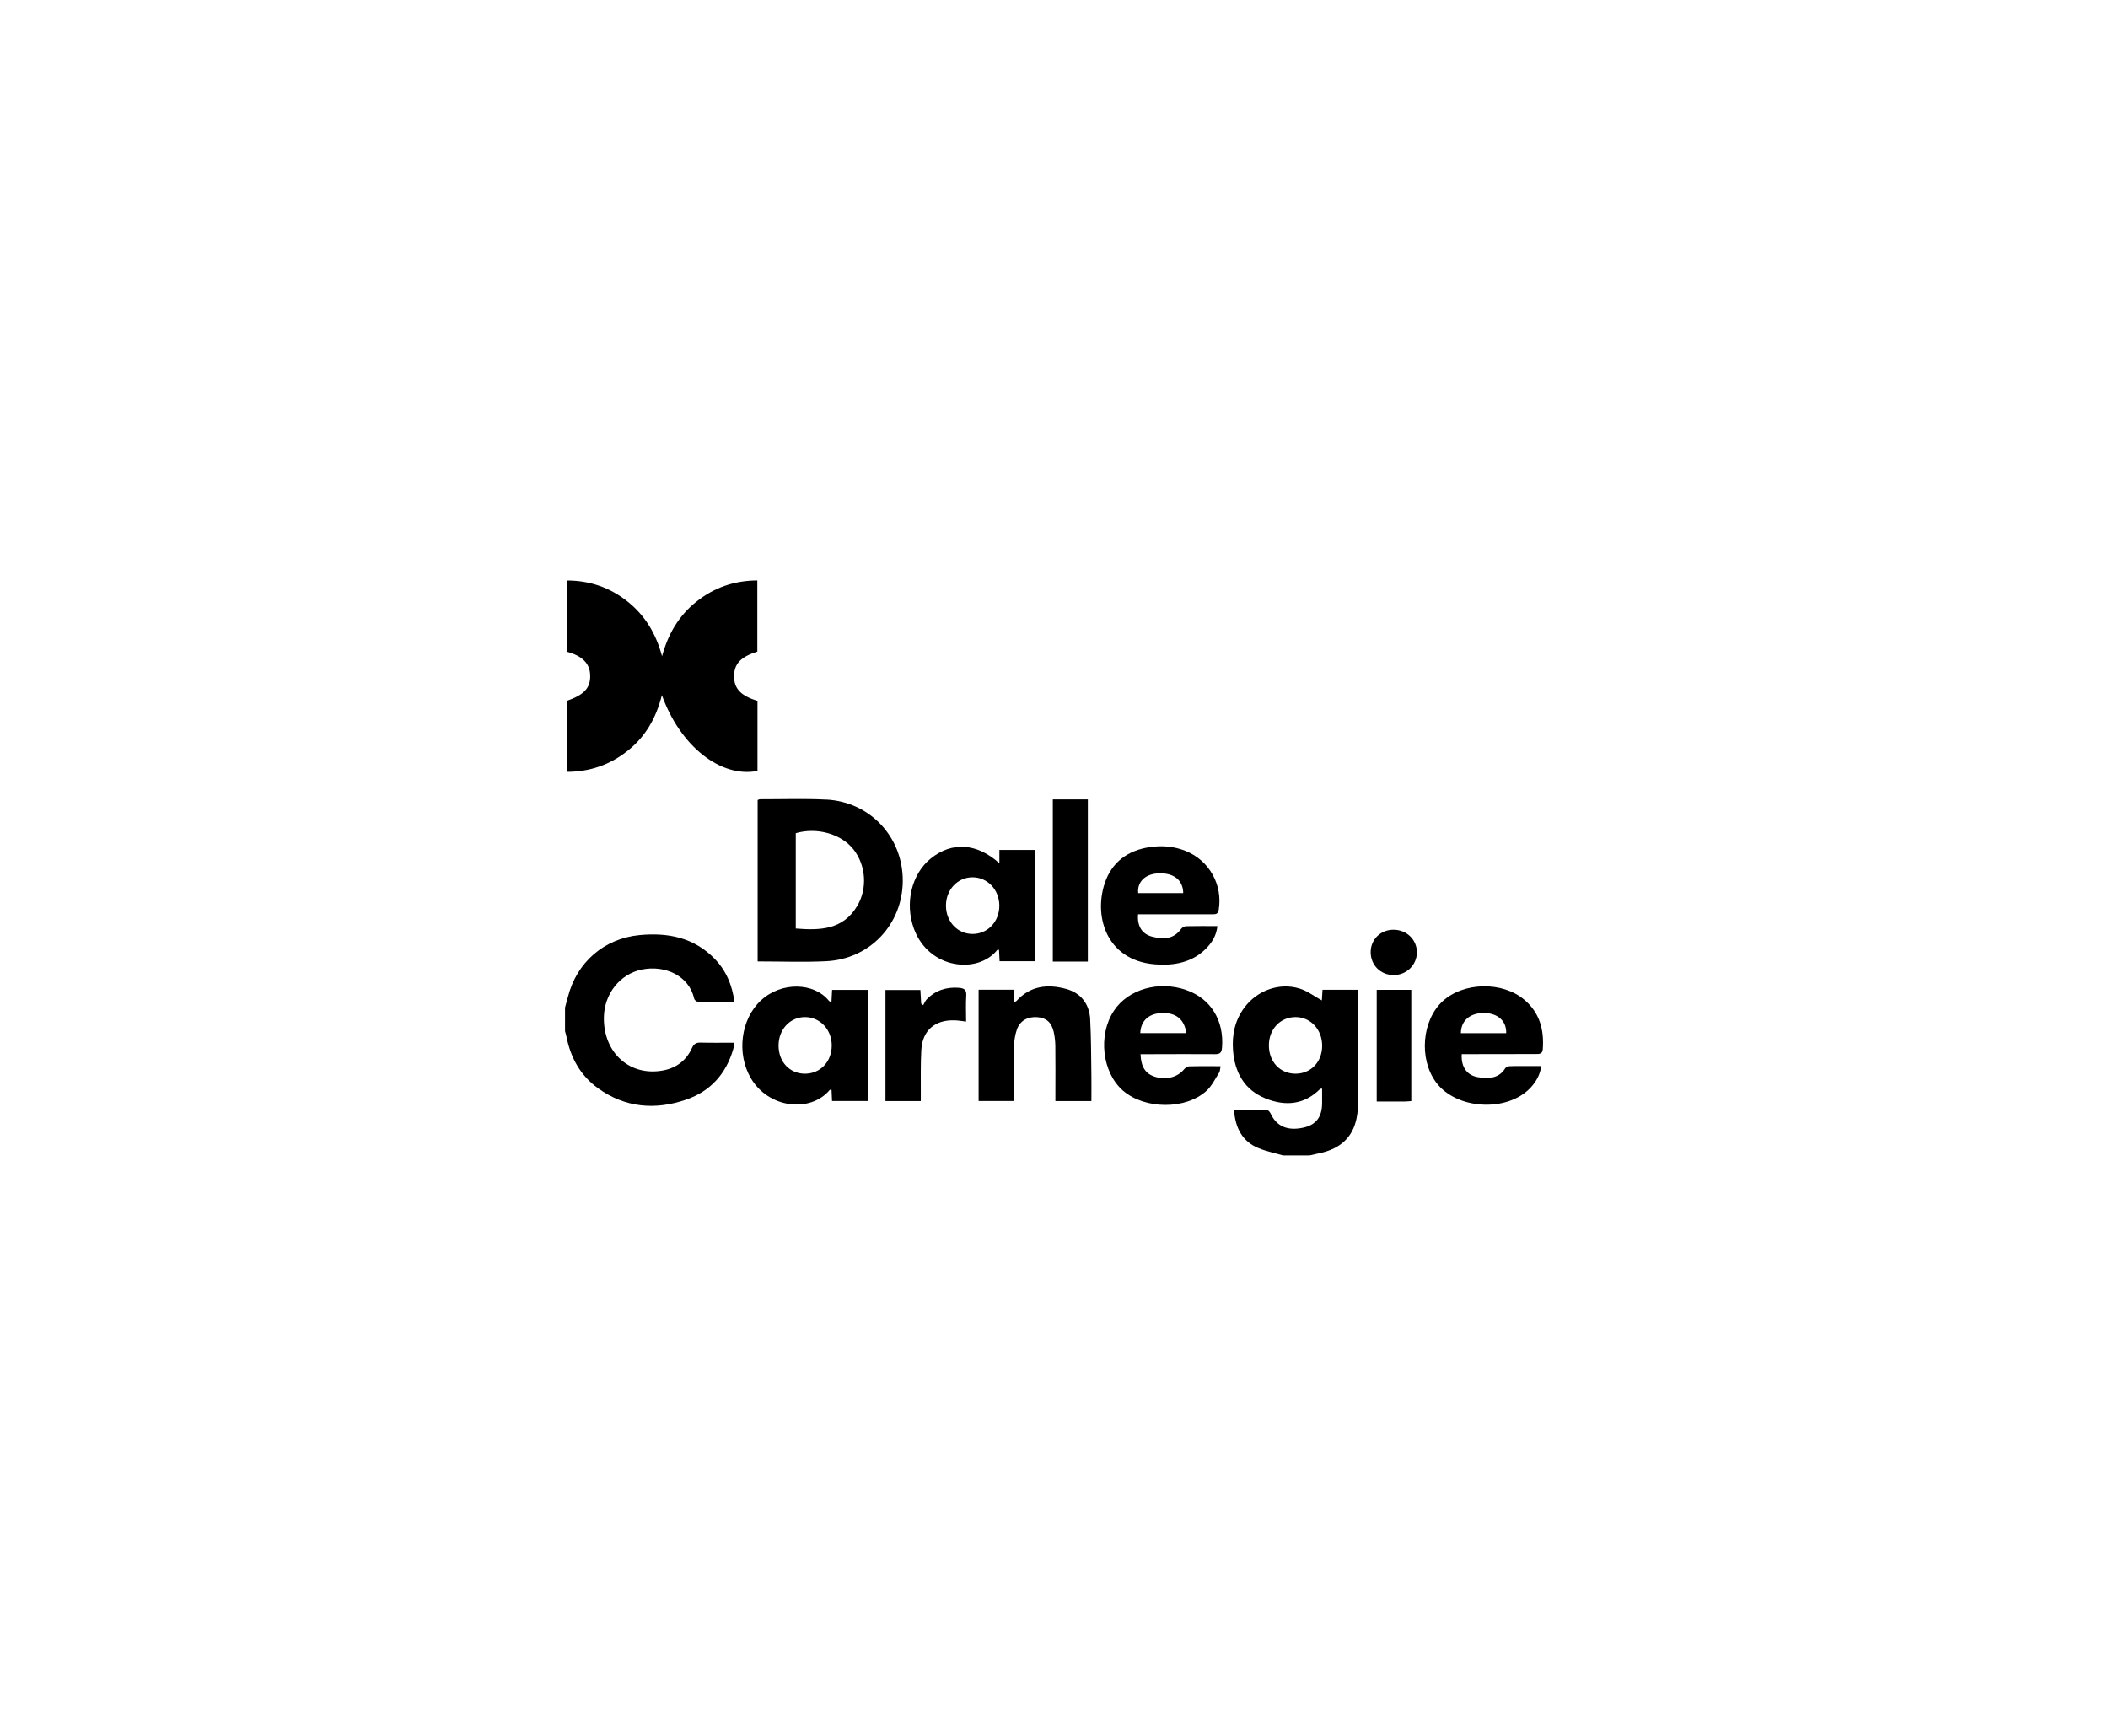 <?xml version="1.0" encoding="UTF-8"?>
<svg id="Layer_1" data-name="Layer 1" xmlns="http://www.w3.org/2000/svg" viewBox="0 0 408 336">
  <path d="M262.89,191.59h-6.92c-.06.84-.1,1.6-.13,2.06-1.45-.8-2.8-1.84-4.33-2.31-3.93-1.2-8.2.38-10.67,3.7-1.84,2.47-2.42,5.3-2.19,8.29.33,4.26,2.2,7.64,6.29,9.29,3.83,1.54,7.5,1.25,10.59-1.86.04-.04.16-.01.36-.02,0,.93,0,1.87,0,2.8-.02,2.7-1.19,4.21-3.67,4.74-3,.65-5.1-.25-6.24-2.63-.14-.29-.41-.71-.63-.72-2.14-.05-4.29-.03-6.51-.03.27,3.47,1.61,6.04,4.72,7.33,1.52.63,3.17.95,4.76,1.42h5.14c.83-.19,1.67-.36,2.49-.56,3.48-.88,5.83-2.93,6.59-6.54.21-1.01.33-2.05.33-3.07.03-6.79.01-13.58.02-20.37v-1.51ZM250.72,207.83c-3.01-.02-5.16-2.34-5.13-5.55.03-3.11,2.23-5.41,5.16-5.41,2.93,0,5.17,2.43,5.15,5.59-.02,3.12-2.2,5.38-5.18,5.37Z"/>
  <path d="M124.26,187.67c4.42-.91,9.12,1.19,10.1,5.64.05.25.46.59.71.6,2.32.05,4.65.03,7.08.03-.44-3.32-1.63-6.08-3.83-8.35-4.01-4.13-9.05-5.11-14.53-4.59-6.88.66-12.17,5.28-13.87,11.97-.17.68-.37,1.36-.56,2.04v4.59c.1.39.22.77.3,1.16.81,4.04,2.71,7.45,6.08,9.88,5.28,3.8,11.1,4.27,17.09,2.2,4.68-1.62,7.71-4.99,9.09-9.78.1-.36.11-.74.17-1.23-2.29,0-4.4.04-6.52-.02-.84-.02-1.28.26-1.63,1.03-1.08,2.36-2.93,3.83-5.49,4.34-6.48,1.28-11.67-3.33-11.57-10.24.07-4.61,3.13-8.4,7.36-9.28Z"/>
  <path d="M128.11,134.55c3.54,9.89,11.41,16.07,18.5,14.67v-13.55c-3.24-1.01-4.54-2.38-4.53-4.78,0-2.39,1.27-3.74,4.5-4.77v-13.77c-4.49.02-8.4,1.39-11.82,4.13-3.41,2.73-5.49,6.32-6.62,10.55-1.13-4.27-3.23-7.85-6.67-10.59-3.42-2.73-7.32-4.08-11.78-4.08v13.78c3.03.81,4.46,2.27,4.54,4.52.08,2.48-1.12,3.81-4.55,5.01v13.73c4.47,0,8.36-1.35,11.79-4.07,3.45-2.73,5.53-6.35,6.64-10.79Z"/>
  <path d="M159.9,154.77c-4.27-.22-8.55-.06-12.83-.07-.12,0-.24.08-.43.15v31.25c4.54,0,8.91.17,13.26-.04,8.48-.41,14.8-7.16,14.83-15.57.03-8.45-6.31-15.29-14.82-15.73ZM165.9,175.38c-2.74,4.59-7.14,4.74-11.88,4.35v-18.46c4.11-1.2,8.84.15,11.2,3.18,2.39,3.08,2.7,7.56.68,10.93Z"/>
  <path d="M193.05,183.85s.16,0,.31,0c.04.72.07,1.46.11,2.21h6.8v-21.54h-6.84v2.58c-4.37-3.94-9.17-4.21-13.24-.96-3.75,3-5.13,8.68-3.29,13.66,2.9,7.84,12.4,8.81,16.15,4.04ZM188.21,180.78c-2.9-.01-5.12-2.39-5.12-5.49,0-3.08,2.25-5.47,5.13-5.48,2.89,0,5.15,2.35,5.2,5.43.04,3.13-2.24,5.56-5.21,5.54Z"/>
  <path d="M160.91,194.04c-.26-.18-.43-.25-.52-.37-2.8-3.46-9.11-3.74-13.12-.02-3.89,3.61-4.75,10.26-1.95,15.04,3.42,5.86,11.53,6.77,15.29,2.27.04-.04.16-.01.33-.02.04.73.07,1.46.1,2.18h6.9v-21.51h-6.89c-.04.83-.08,1.56-.13,2.45ZM155.8,207.83c-2.96,0-5.11-2.28-5.11-5.44,0-3.11,2.19-5.5,5.08-5.52,2.94-.02,5.24,2.43,5.21,5.55-.02,3.11-2.23,5.41-5.18,5.41Z"/>
  <path d="M224.42,186.73c3.54.1,6.81-.7,9.31-3.44,1-1.1,1.72-2.36,1.89-4.03-2.1,0-4.08-.03-6.05.02-.34,0-.78.26-.98.54-1.47,2.03-3.49,2.02-5.58,1.49-1.99-.51-2.93-2.05-2.74-4.34.46,0,.94,0,1.42,0,4.28,0,8.55,0,12.83,0,.63,0,1.2.09,1.36-.85.81-4.85-1.83-9.59-6.43-11.42-2.23-.89-4.57-1.08-6.9-.73-4.26.63-7.38,2.89-8.75,7.05-2.19,6.65.55,15.41,10.62,15.69ZM224.17,169.05c2.97-.15,4.81,1.28,4.84,3.82h-8.71c-.23-2.15,1.35-3.7,3.86-3.82Z"/>
  <path d="M229.62,191.64c-5.32-1.87-11.26-.18-14.03,4.01-3.12,4.71-2.28,11.98,1.79,15.48,4.22,3.63,12.12,3.69,16.15,0,1.02-.94,1.66-2.3,2.43-3.5.19-.3.17-.74.28-1.25-2.14,0-4.12-.03-6.1.03-.35.01-.78.34-1.03.64-1.24,1.5-3.51,2.06-5.67,1.34-1.74-.58-2.61-1.9-2.69-4.34.85,0,1.61,0,2.36,0,4.01,0,8.02-.04,12.03,0,.98.01,1.3-.27,1.38-1.27.42-5.24-2.16-9.47-6.9-11.13ZM220.7,199.97c.09-2.34,1.59-3.75,4.03-3.88,2.8-.15,4.52,1.17,4.87,3.88h-8.91Z"/>
  <path d="M295.03,193.52c-4.24-3.61-11.78-3.44-15.83.3-3.98,3.68-4.6,11.08-1.3,15.62,3.9,5.37,13.89,5.94,18.39,1.04,1.04-1.14,1.78-2.44,2.03-4.13-1.27,0-2.39,0-3.51,0-.9,0-1.8-.02-2.7.03-.27.02-.64.17-.77.39-1.24,1.99-3.15,2.04-5.13,1.76-2.23-.31-3.44-1.92-3.3-4.49.51,0,1.03,0,1.55,0,4.28,0,8.55-.02,12.83-.02.68,0,1.24,0,1.31-.91.29-3.75-.59-7.07-3.56-9.59ZM282.75,199.98c.03-2.48,1.82-3.95,4.57-3.9,2.6.05,4.29,1.58,4.2,3.9h-8.77Z"/>
  <path d="M211.01,197.33c-.16-2.99-1.79-5.13-4.7-5.92-3.54-.96-6.89-.6-9.55,2.32-.09.1-.26.15-.48.26-.04-.88-.07-1.62-.11-2.41h-6.76v21.54h6.82v-1.54c0-3.01-.05-6.03.03-9.04.03-1.1.2-2.25.57-3.29.6-1.7,2.12-2.51,3.97-2.36,1.7.13,2.71.99,3.14,2.83.21.91.31,1.86.32,2.8.04,3.06.01,6.12.01,9.17,0,.47,0,.94,0,1.44h6.97c0-1.75.02-3.32,0-4.89-.06-3.64-.04-7.29-.24-10.92Z"/>
  <path d="M210.55,186.13v-31.4h-6.78v31.4h6.78Z"/>
  <path d="M185.6,191.2c-2.43-.18-4.55.49-6.25,2.26-.29.3-.45.74-.67,1.12-.13-.11-.26-.22-.39-.33-.05-.87-.1-1.75-.15-2.62h-6.76v21.5h6.84c0-.57,0-1.05,0-1.53.02-2.79-.06-5.58.1-8.36.22-3.78,2.61-5.85,6.42-5.74.7.02,1.4.14,2.25.24,0-1.76-.08-3.42.03-5.07.07-1.14-.5-1.39-1.41-1.46Z"/>
  <path d="M266.46,213.21c1.89,0,3.68,0,5.47,0,.39,0,.79-.05,1.22-.08v-21.53h-6.69v21.61Z"/>
  <path d="M269.71,179.96c-2.49,0-4.4,1.86-4.42,4.31-.02,2.52,1.89,4.45,4.42,4.47,2.49.02,4.52-1.94,4.53-4.4,0-2.45-1.99-4.38-4.53-4.38Z"/>
</svg>